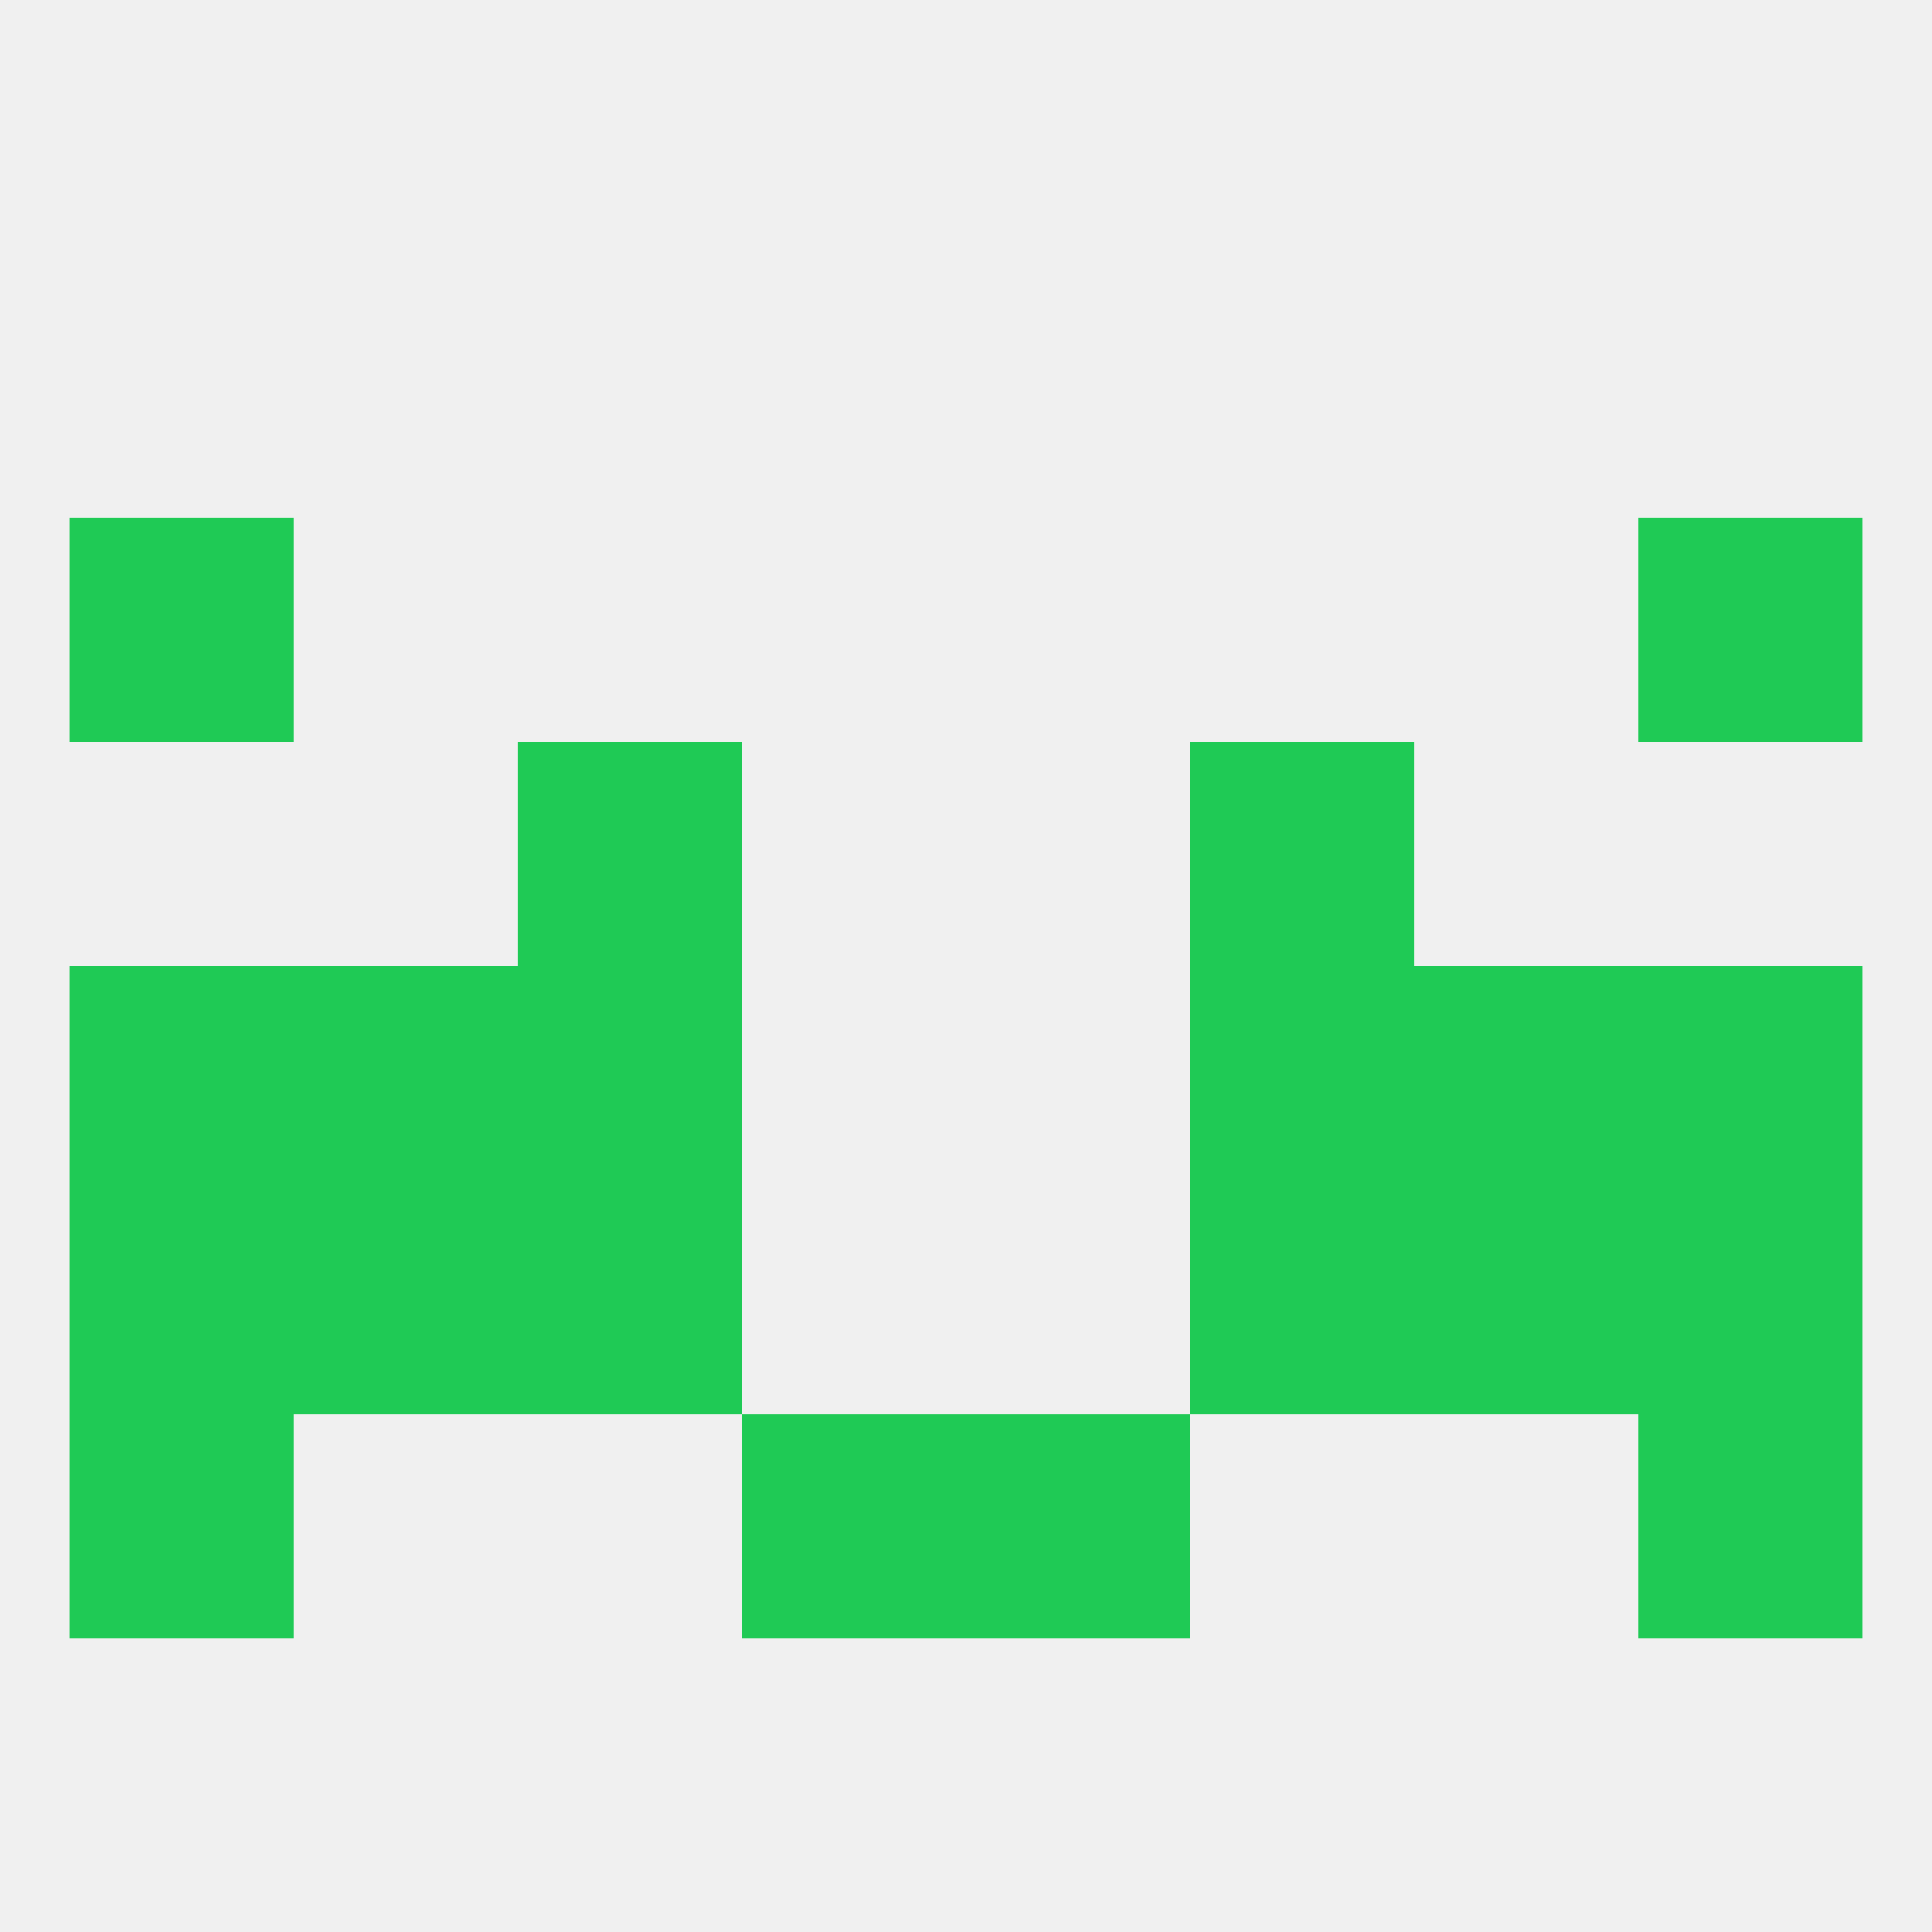 
<!--   <?xml version="1.0"?> -->
<svg version="1.1" baseprofile="full" xmlns="http://www.w3.org/2000/svg" xmlns:xlink="http://www.w3.org/1999/xlink" xmlns:ev="http://www.w3.org/2001/xml-events" width="250" height="250" viewBox="0 0 250 250" >
	<rect width="100%" height="100%" fill="rgba(240,240,240,255)"/>

	<rect x="154" y="125" width="29" height="29" fill="rgba(31,202,85,255)"/>
	<rect x="9" y="125" width="29" height="29" fill="rgba(31,202,85,255)"/>
	<rect x="212" y="125" width="29" height="29" fill="rgba(31,202,85,255)"/>
	<rect x="38" y="125" width="29" height="29" fill="rgba(31,202,85,255)"/>
	<rect x="183" y="125" width="29" height="29" fill="rgba(31,202,85,255)"/>
	<rect x="67" y="125" width="29" height="29" fill="rgba(31,202,85,255)"/>
	<rect x="67" y="154" width="29" height="29" fill="rgba(31,202,85,255)"/>
	<rect x="154" y="154" width="29" height="29" fill="rgba(31,202,85,255)"/>
	<rect x="38" y="154" width="29" height="29" fill="rgba(31,202,85,255)"/>
	<rect x="183" y="154" width="29" height="29" fill="rgba(31,202,85,255)"/>
	<rect x="9" y="154" width="29" height="29" fill="rgba(31,202,85,255)"/>
	<rect x="212" y="154" width="29" height="29" fill="rgba(31,202,85,255)"/>
	<rect x="212" y="67" width="29" height="29" fill="rgba(31,202,85,255)"/>
	<rect x="9" y="67" width="29" height="29" fill="rgba(31,202,85,255)"/>
	<rect x="67" y="96" width="29" height="29" fill="rgba(31,202,85,255)"/>
	<rect x="154" y="96" width="29" height="29" fill="rgba(31,202,85,255)"/>
	<rect x="9" y="183" width="29" height="29" fill="rgba(31,202,85,255)"/>
	<rect x="212" y="183" width="29" height="29" fill="rgba(31,202,85,255)"/>
	<rect x="96" y="183" width="29" height="29" fill="rgba(31,202,85,255)"/>
	<rect x="125" y="183" width="29" height="29" fill="rgba(31,202,85,255)"/>
</svg>
